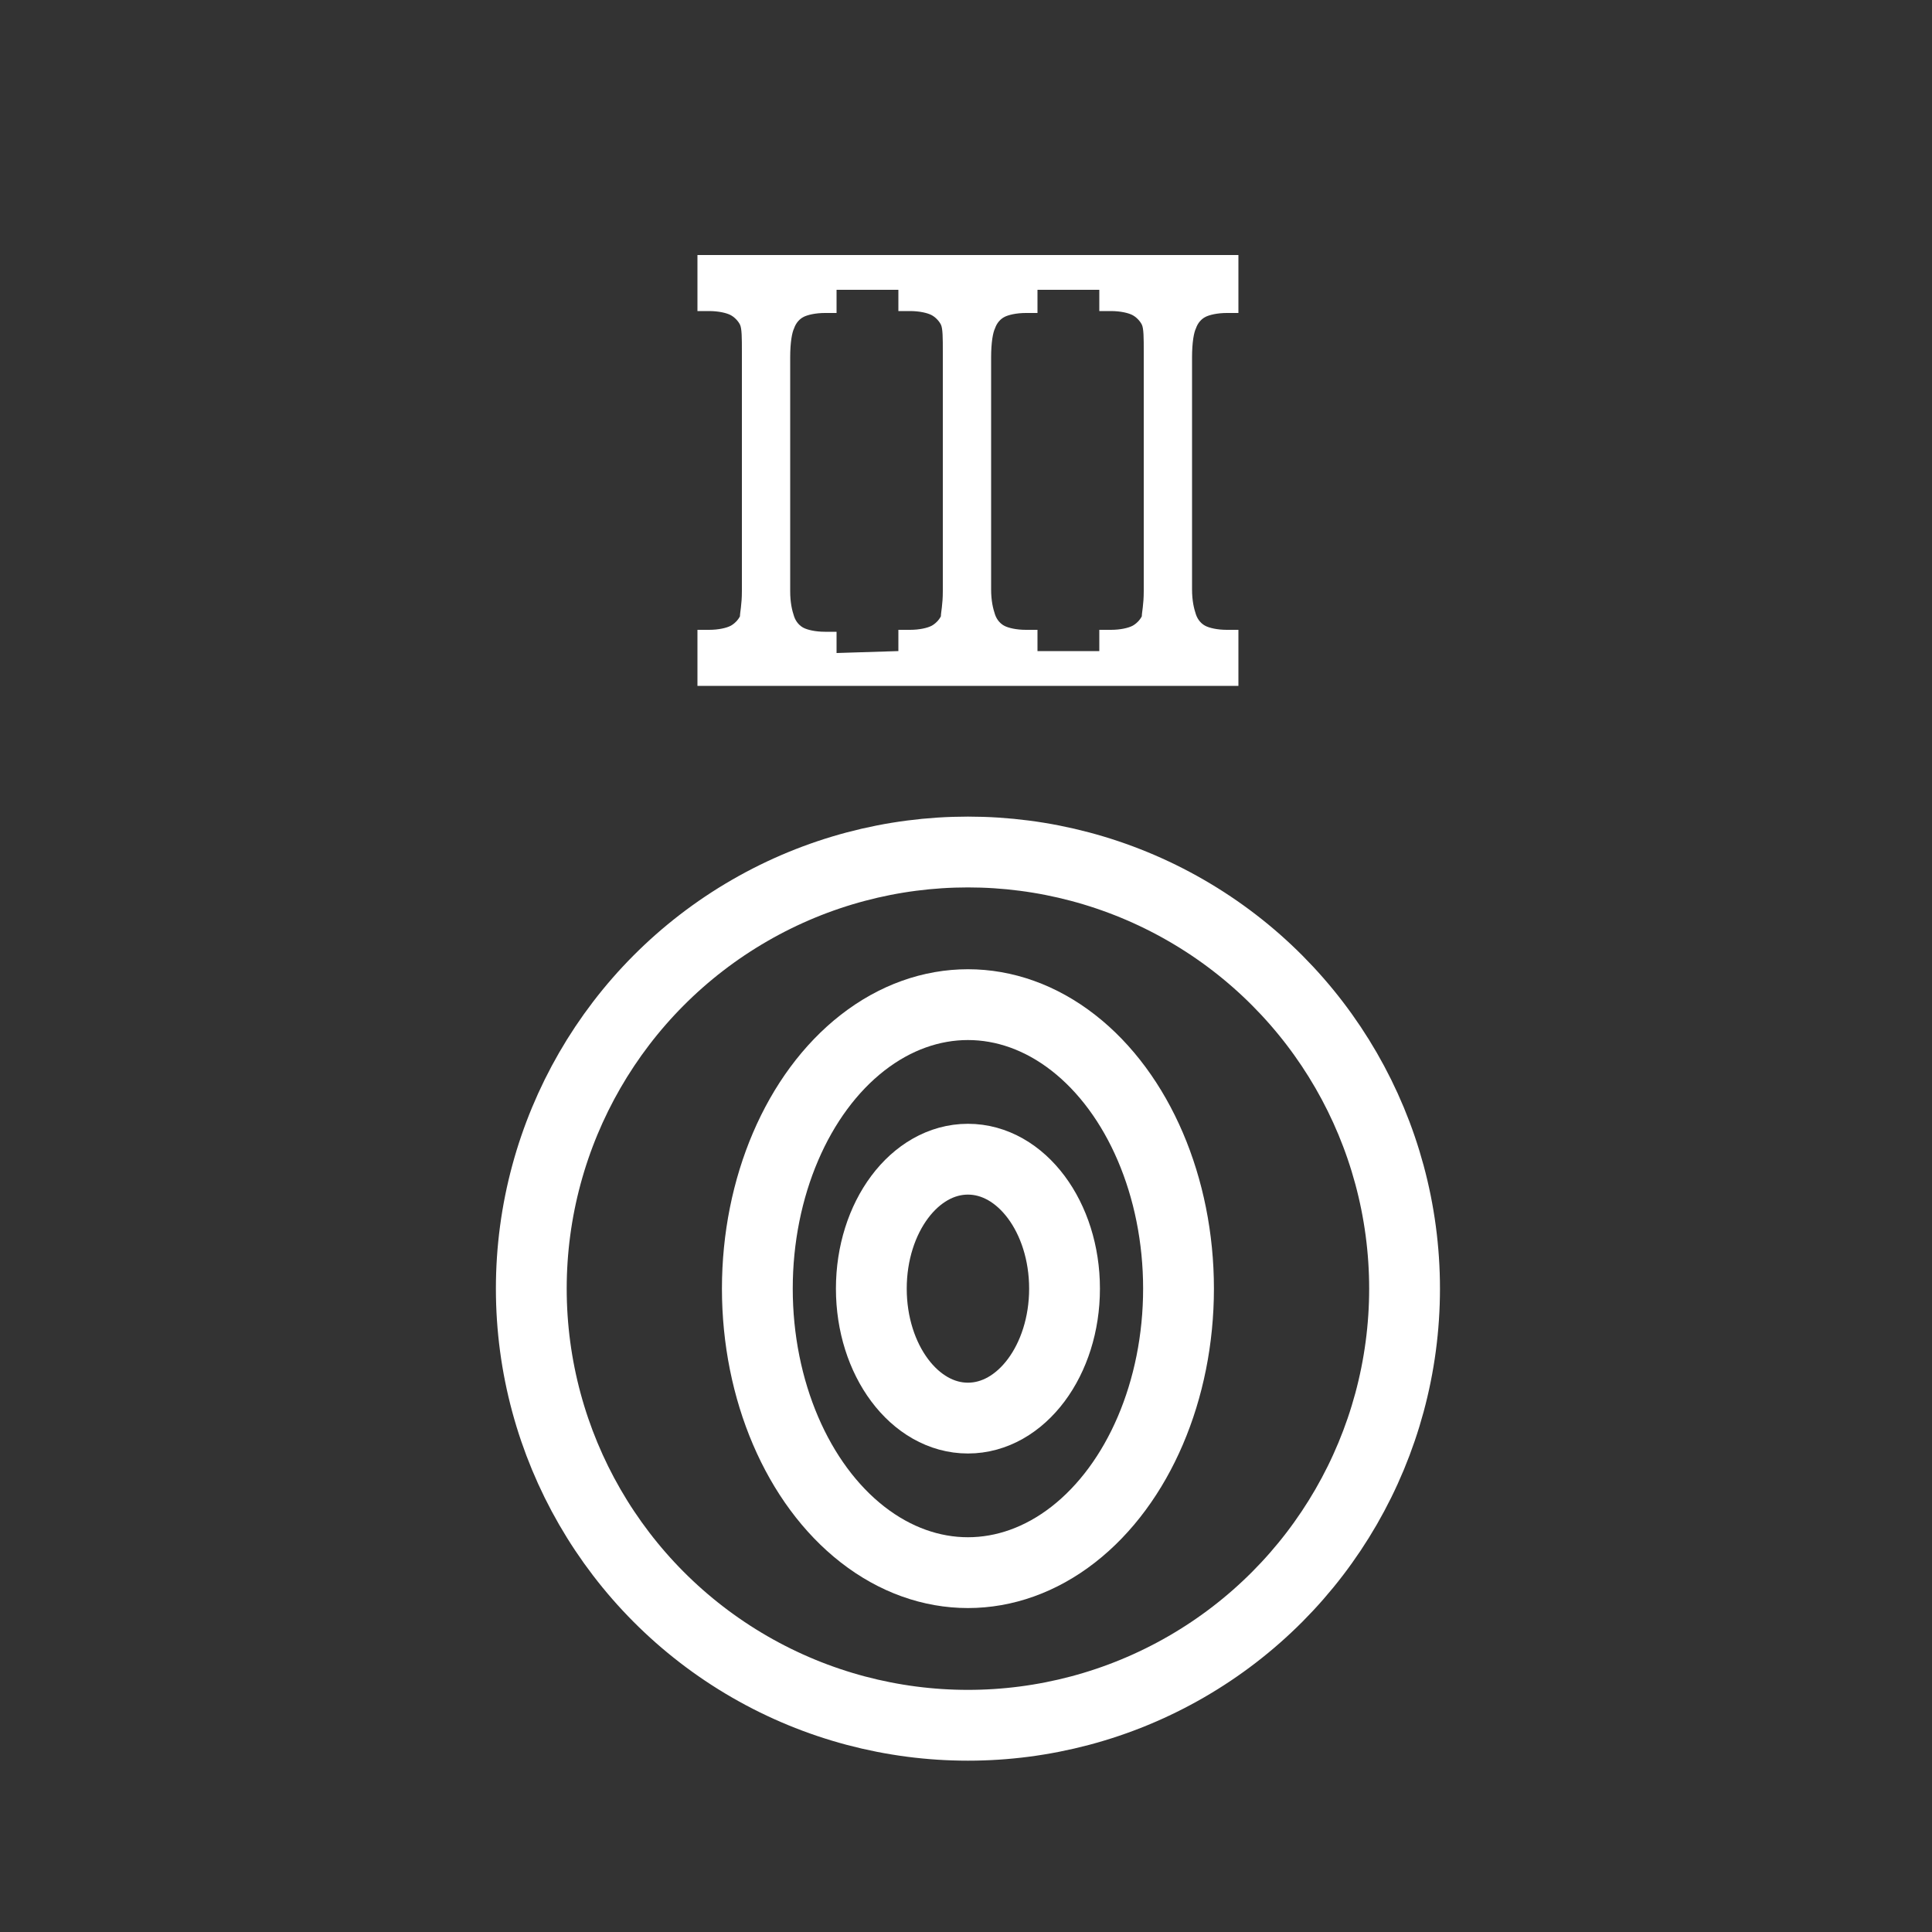 <?xml version="1.0" encoding="utf-8"?>
<!-- Generator: Adobe Illustrator 25.0.1, SVG Export Plug-In . SVG Version: 6.00 Build 0)  -->
<svg version="1.1" id="Layer_1" xmlns="http://www.w3.org/2000/svg" xmlns:xlink="http://www.w3.org/1999/xlink" x="0px" y="0px"
	 viewBox="0 0 100 100" enable-background="new 0 0 100 100" xml:space="preserve">
<rect x="0" y="0" width="100" height="100" fill="#333333" stroke="none"/>
<path fill="#FFFFFF" d="M36.1,13.2V15v1.1h0.6c0.5,0,0.9,0.1,1.1,0.2c0.2,0.1,0.4,0.3,0.5,0.5c0.1,0.2,0.1,0.7,0.1,1.4v12.4
	c0,0.7-0.1,1.1-0.1,1.3c-0.1,0.2-0.3,0.4-0.5,0.5c-0.2,0.1-0.6,0.2-1.1,0.2h-0.6v1.1v1.8h28v-1.8v-1.1h-0.6c-0.5,0-0.9-0.1-1.1-0.2
	c-0.2-0.1-0.4-0.3-0.5-0.6c-0.1-0.3-0.2-0.7-0.2-1.3V18.5c0-0.8,0.1-1.3,0.2-1.5c0.1-0.3,0.3-0.5,0.5-0.6c0.2-0.1,0.6-0.2,1.1-0.2
	h0.6V15v-1.8H36.1z M43.3,33.8v-1.1h-0.6c-0.5,0-0.9-0.1-1.1-0.2c-0.2-0.1-0.4-0.3-0.5-0.6c-0.1-0.3-0.2-0.7-0.2-1.3V18.5
	c0-0.8,0.1-1.3,0.2-1.5c0.1-0.3,0.3-0.5,0.5-0.6c0.2-0.1,0.6-0.2,1.1-0.2h0.6V15h3.2v1.1h0.6c0.5,0,0.9,0.1,1.1,0.2
	c0.2,0.1,0.4,0.3,0.5,0.5s0.1,0.7,0.1,1.4v12.4c0,0.7-0.1,1.1-0.1,1.3c-0.1,0.2-0.3,0.4-0.5,0.5c-0.2,0.1-0.6,0.2-1.1,0.2h-0.6v1.1
	L43.3,33.8z M57.5,16.1c0.5,0,0.9,0.1,1.1,0.2c0.2,0.1,0.4,0.3,0.5,0.5c0.1,0.2,0.1,0.7,0.1,1.4v12.4c0,0.7-0.1,1.1-0.1,1.3
	c-0.1,0.2-0.3,0.4-0.5,0.5c-0.2,0.1-0.6,0.2-1.1,0.2h-0.6v1.1h-3.2v-1.1h-0.6c-0.5,0-0.9-0.1-1.1-0.2c-0.2-0.1-0.4-0.3-0.5-0.6
	c-0.1-0.3-0.2-0.7-0.2-1.3V18.5c0-0.8,0.1-1.3,0.2-1.5c0.1-0.3,0.3-0.5,0.5-0.6c0.2-0.1,0.6-0.2,1.1-0.2h0.6V15h3.2v1.1H57.5z"/>
<circle fill="none" stroke="#FFFFFF" stroke-width="3.665" stroke-miterlimit="10" cx="50.1" cy="66.7" r="22.6"/>
<g>
	<ellipse fill="none" stroke="#FFFFFF" stroke-width="3.665" stroke-miterlimit="10" cx="50.1" cy="66.7" rx="10.9" ry="14.7"/>
	<ellipse fill="none" stroke="#FFFFFF" stroke-width="3.665" stroke-miterlimit="10" cx="50.1" cy="66.7" rx="5" ry="6.7"/>
</g>
</svg>
